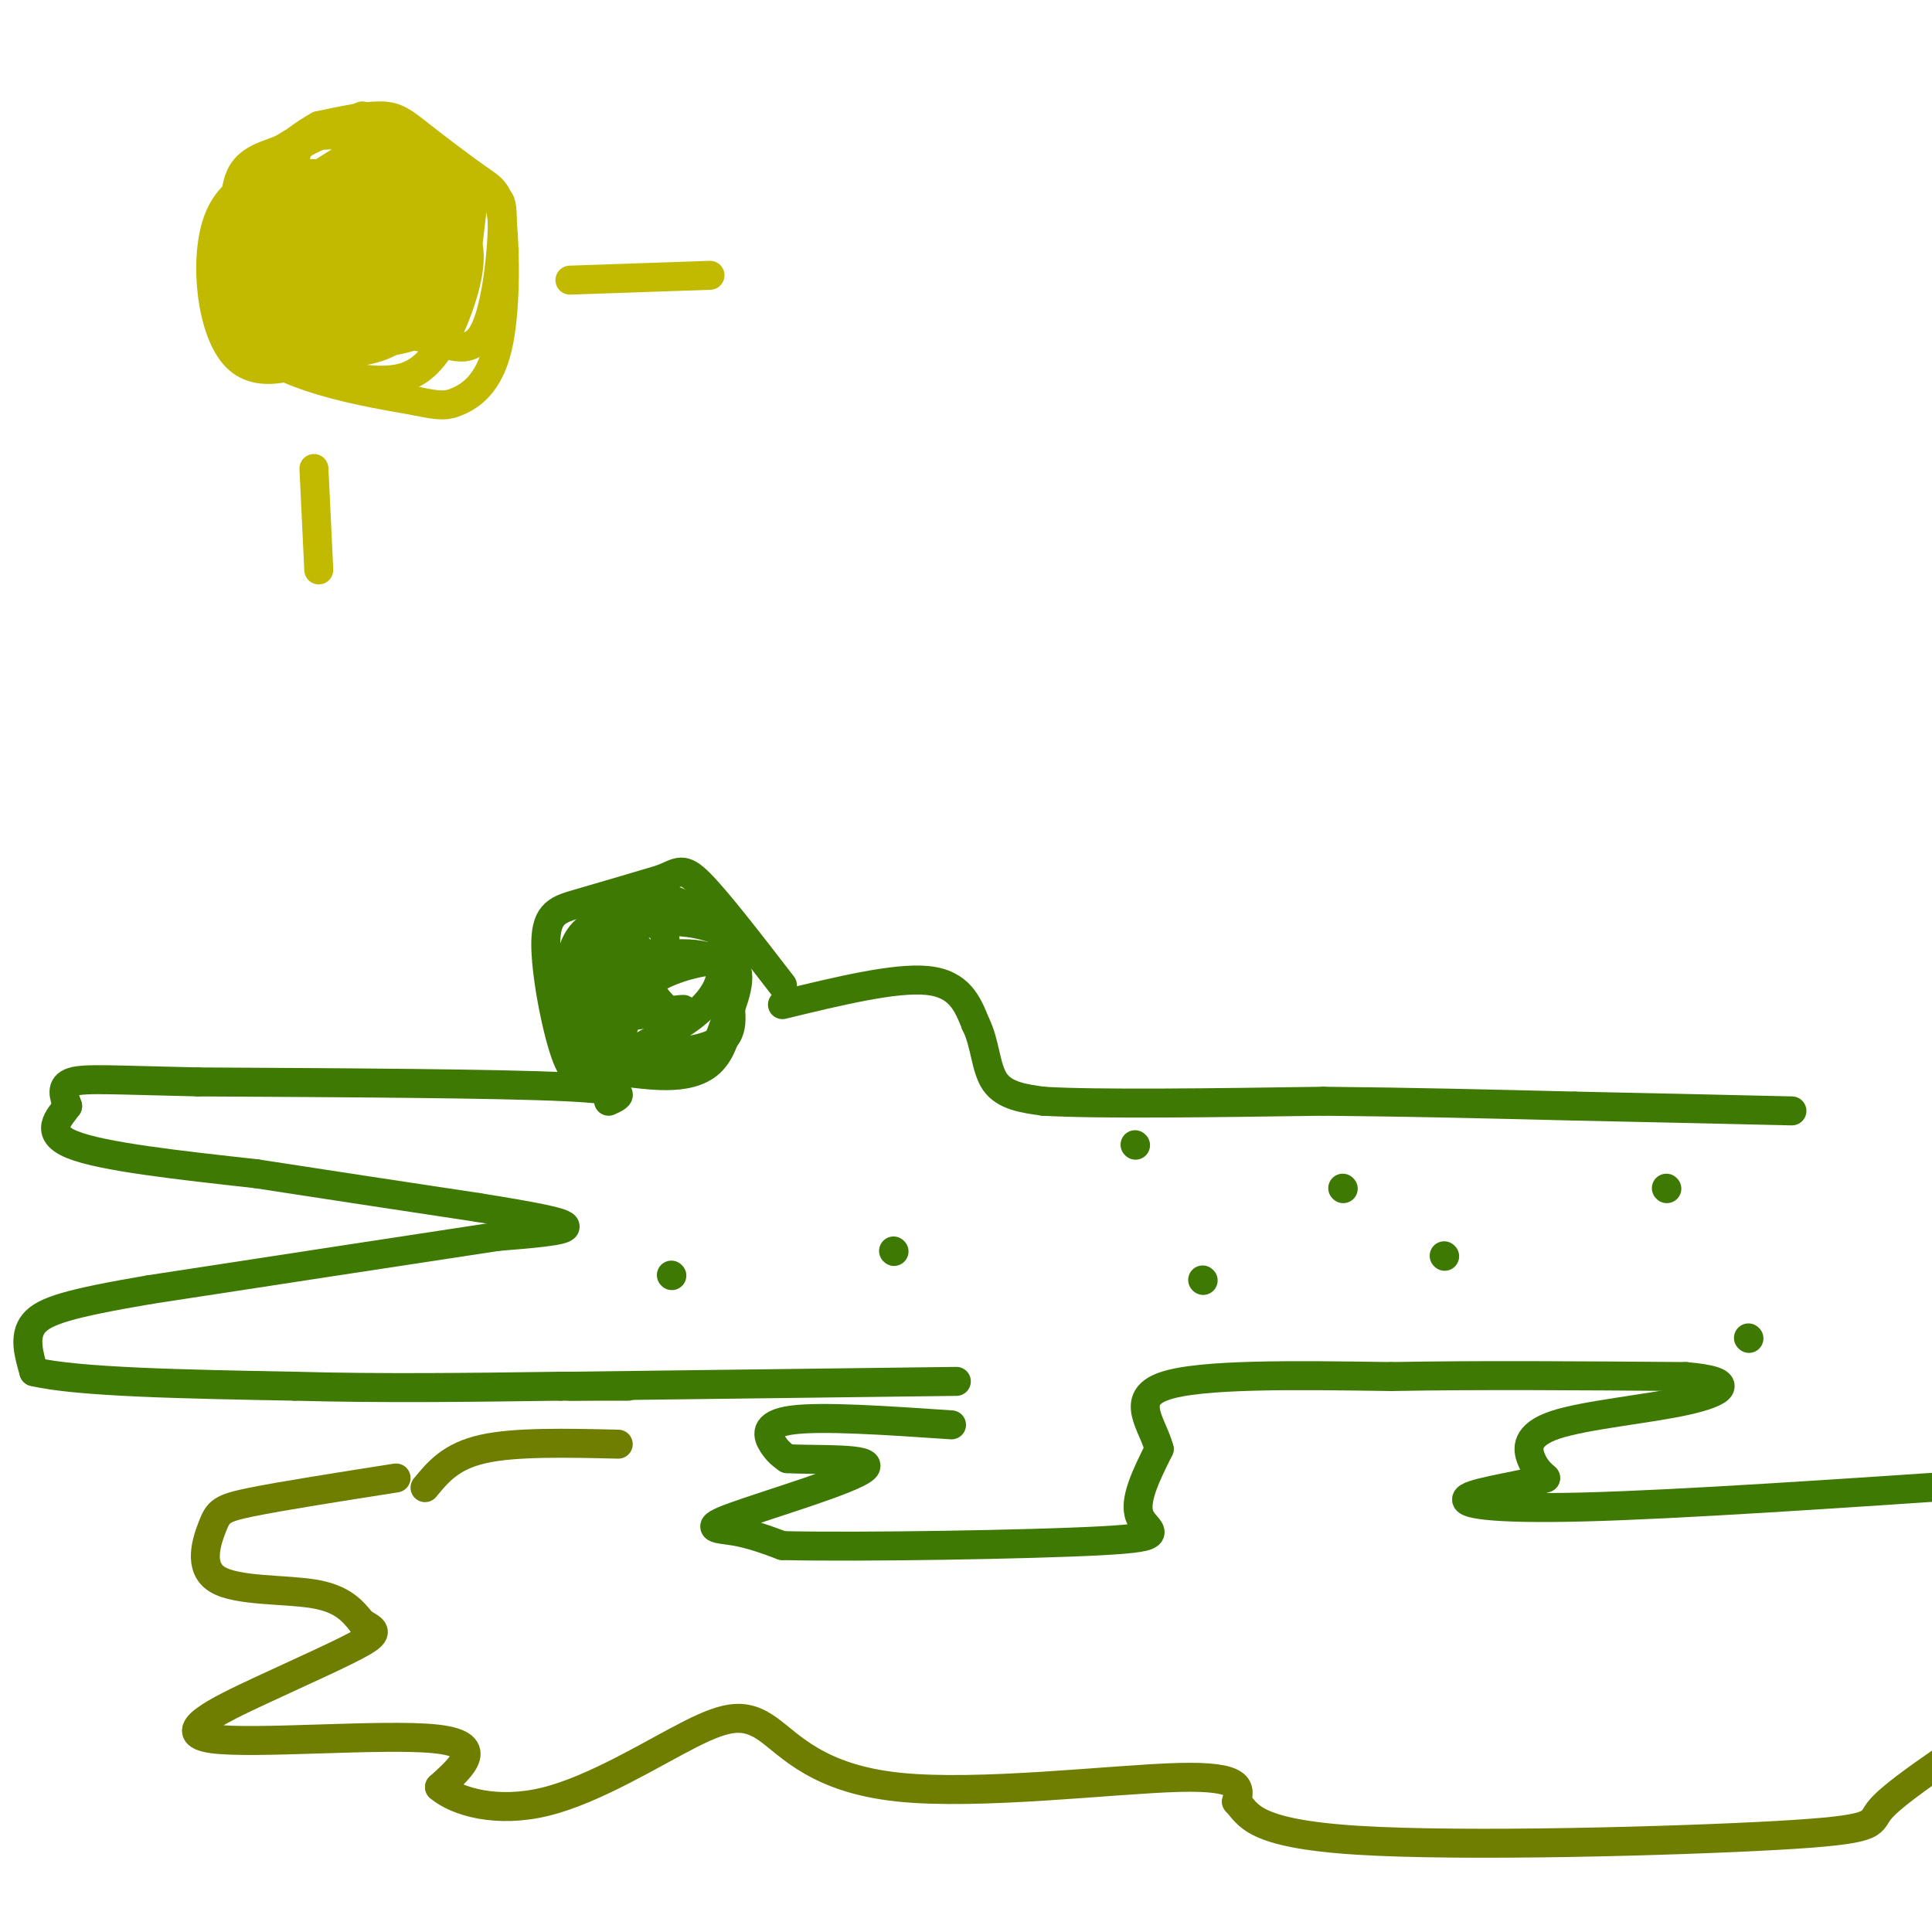 <svg viewBox='0 0 400 400' version='1.1' xmlns='http://www.w3.org/2000/svg' xmlns:xlink='http://www.w3.org/1999/xlink'><g fill='none' stroke='rgb(62,122,3)' stroke-width='6' stroke-linecap='round' stroke-linejoin='round'><path d='M126,228c2.583,-1.167 5.167,-2.333 -9,-3c-14.167,-0.667 -45.083,-0.833 -76,-1'/><path d='M41,224c-17.556,-0.378 -23.444,-0.822 -26,0c-2.556,0.822 -1.778,2.911 -1,5'/><path d='M14,229c-1.622,2.289 -5.178,5.511 1,8c6.178,2.489 22.089,4.244 38,6'/><path d='M53,243c14.000,2.167 30.000,4.583 46,7'/><path d='M99,250c11.778,1.889 18.222,3.111 18,4c-0.222,0.889 -7.111,1.444 -14,2'/><path d='M103,256c-14.333,2.167 -43.167,6.583 -72,11'/><path d='M31,267c-16.533,2.822 -21.867,4.378 -24,7c-2.133,2.622 -1.067,6.311 0,10'/><path d='M7,284c9.000,2.167 31.500,2.583 54,3'/><path d='M61,287c18.167,0.500 36.583,0.250 55,0'/><path d='M116,287c11.500,0.000 12.750,0.000 14,0'/><path d='M122,222c-1.554,0.702 -3.107,1.405 -5,-4c-1.893,-5.405 -4.125,-16.917 -4,-23c0.125,-6.083 2.607,-6.738 7,-8c4.393,-1.262 10.696,-3.131 17,-5'/><path d='M137,182c3.667,-1.489 4.333,-2.711 8,1c3.667,3.711 10.333,12.356 17,21'/><path d='M162,208c11.667,-2.833 23.333,-5.667 30,-5c6.667,0.667 8.333,4.833 10,9'/><path d='M202,212c2.000,3.889 2.000,9.111 4,12c2.000,2.889 6.000,3.444 10,4'/><path d='M216,228c11.333,0.667 34.667,0.333 58,0'/><path d='M274,228c18.333,0.167 35.167,0.583 52,1'/><path d='M326,229c16.167,0.333 30.583,0.667 45,1'/><path d='M197,295c-13.422,-0.911 -26.844,-1.822 -33,-1c-6.156,0.822 -5.044,3.378 -4,5c1.044,1.622 2.022,2.311 3,3'/><path d='M163,302c5.692,0.349 18.423,-0.278 16,2c-2.423,2.278 -19.998,7.459 -27,10c-7.002,2.541 -3.429,2.440 0,3c3.429,0.560 6.715,1.780 10,3'/><path d='M162,320c16.048,0.369 51.167,-0.208 66,-1c14.833,-0.792 9.381,-1.798 8,-5c-1.381,-3.202 1.310,-8.601 4,-14'/><path d='M240,300c-1.244,-4.978 -6.356,-10.422 1,-13c7.356,-2.578 27.178,-2.289 47,-2'/><path d='M288,285c18.000,-0.333 39.500,-0.167 61,0'/><path d='M349,285c10.984,0.928 7.944,3.249 0,5c-7.944,1.751 -20.793,2.933 -27,5c-6.207,2.067 -5.774,5.019 -5,7c0.774,1.981 1.887,2.990 3,4'/><path d='M320,306c-3.560,1.345 -13.958,2.708 -16,4c-2.042,1.292 4.274,2.512 24,2c19.726,-0.512 52.863,-2.756 86,-5'/><path d='M118,287c0.000,0.000 80.000,-1.000 80,-1'/><path d='M137,190c-6.915,-0.250 -13.831,-0.501 -17,4c-3.169,4.501 -2.592,13.753 -3,18c-0.408,4.247 -1.802,3.490 4,4c5.802,0.510 18.801,2.289 25,1c6.199,-1.289 5.600,-5.644 5,-10'/><path d='M151,207c1.107,-4.556 1.375,-10.947 -4,-16c-5.375,-5.053 -16.393,-8.768 -21,-3c-4.607,5.768 -2.802,21.020 -2,28c0.802,6.980 0.600,5.687 5,6c4.400,0.313 13.400,2.232 18,-2c4.600,-4.232 4.800,-14.616 5,-25'/><path d='M152,195c-4.306,-5.024 -17.570,-5.082 -24,-3c-6.430,2.082 -6.026,6.306 -6,11c0.026,4.694 -0.328,9.857 0,13c0.328,3.143 1.336,4.266 6,4c4.664,-0.266 12.985,-1.919 17,-3c4.015,-1.081 3.725,-1.588 5,-5c1.275,-3.412 4.115,-9.729 2,-12c-2.115,-2.271 -9.185,-0.496 -13,1c-3.815,1.496 -4.376,2.713 -4,4c0.376,1.287 1.688,2.643 3,4'/><path d='M138,209c1.800,0.533 4.800,-0.133 3,0c-1.800,0.133 -8.400,1.067 -15,2'/><path d='M138,198c-1.340,2.154 -2.680,4.307 -5,6c-2.320,1.693 -5.619,2.924 -8,1c-2.381,-1.924 -3.845,-7.005 -3,-10c0.845,-2.995 4.000,-3.906 6,0c2.000,3.906 2.846,12.629 1,18c-1.846,5.371 -6.385,7.392 -8,4c-1.615,-3.392 -0.308,-12.196 1,-21'/><path d='M122,196c2.258,-3.927 7.404,-3.245 10,0c2.596,3.245 2.643,9.054 1,12c-1.643,2.946 -4.975,3.031 -7,3c-2.025,-0.031 -2.744,-0.176 -4,-2c-1.256,-1.824 -3.048,-5.325 2,-8c5.048,-2.675 16.936,-4.523 22,-3c5.064,1.523 3.304,6.417 0,10c-3.304,3.583 -8.153,5.855 -12,8c-3.847,2.145 -6.691,4.163 -9,0c-2.309,-4.163 -4.083,-14.505 -3,-20c1.083,-5.495 5.024,-6.141 8,-6c2.976,0.141 4.988,1.071 7,2'/><path d='M137,192c1.167,1.333 0.583,3.667 0,6'/><path d='M235,237c0.000,0.000 0.100,0.100 0.1,0.1'/><path d='M278,246c0.000,0.000 0.100,0.100 0.1,0.1'/><path d='M345,246c0.000,0.000 0.100,0.100 0.1,0.1'/><path d='M362,277c0.000,0.000 0.100,0.100 0.1,0.1'/><path d='M299,260c0.000,0.000 0.100,0.100 0.1,0.1'/><path d='M249,265c0.000,0.000 0.100,0.100 0.1,0.1'/><path d='M185,259c0.000,0.000 0.100,0.100 0.1,0.1'/><path d='M139,264c0.000,0.000 0.100,0.100 0.1,0.1'/></g>
<g fill='none' stroke='rgb(111,126,1)' stroke-width='6' stroke-linecap='round' stroke-linejoin='round'><path d='M82,306c-11.887,1.866 -23.774,3.732 -30,5c-6.226,1.268 -6.793,1.938 -8,5c-1.207,3.062 -3.056,8.517 1,11c4.056,2.483 14.016,1.995 20,3c5.984,1.005 7.992,3.502 10,6'/><path d='M75,336c2.463,1.398 3.621,1.894 0,4c-3.621,2.106 -12.022,5.822 -21,10c-8.978,4.178 -18.532,8.817 -10,10c8.532,1.183 35.152,-1.091 46,0c10.848,1.091 5.924,5.545 1,10'/><path d='M91,370c3.523,3.004 11.832,5.515 22,3c10.168,-2.515 22.197,-10.055 30,-14c7.803,-3.945 11.380,-4.295 16,-1c4.620,3.295 10.282,10.233 27,12c16.718,1.767 44.491,-1.638 58,-2c13.509,-0.362 12.755,2.319 12,5'/><path d='M256,373c2.536,2.601 2.876,6.604 25,8c22.124,1.396 66.033,0.183 87,-1c20.967,-1.183 18.990,-2.338 21,-5c2.010,-2.662 8.005,-6.831 14,-11'/><path d='M403,364c4.000,-2.500 7.000,-3.250 10,-4'/><path d='M88,308c2.667,-3.250 5.333,-6.500 12,-8c6.667,-1.500 17.333,-1.250 28,-1'/></g>
<g fill='none' stroke='rgb(193,186,1)' stroke-width='6' stroke-linecap='round' stroke-linejoin='round'><path d='M75,24c-9.851,4.292 -19.702,8.583 -25,16c-5.298,7.417 -6.042,17.958 -3,25c3.042,7.042 9.869,10.583 17,13c7.131,2.417 14.565,3.708 22,5'/><path d='M86,83c4.982,1.048 6.437,1.169 9,0c2.563,-1.169 6.233,-3.629 8,-11c1.767,-7.371 1.631,-19.655 1,-26c-0.631,-6.345 -1.757,-6.752 -5,-9c-3.243,-2.248 -8.604,-6.336 -12,-9c-3.396,-2.664 -4.827,-3.904 -8,-4c-3.173,-0.096 -8.086,0.952 -13,2'/><path d='M66,26c-5.688,3.092 -13.409,9.823 -16,16c-2.591,6.177 -0.053,11.802 4,16c4.053,4.198 9.623,6.971 15,9c5.377,2.029 10.563,3.316 14,-2c3.437,-5.316 5.125,-17.233 4,-23c-1.125,-5.767 -5.062,-5.383 -9,-5'/><path d='M78,37c-5.107,-1.051 -13.374,-1.179 -17,-1c-3.626,0.179 -2.612,0.666 -4,3c-1.388,2.334 -5.179,6.514 -7,11c-1.821,4.486 -1.672,9.279 0,13c1.672,3.721 4.866,6.371 11,8c6.134,1.629 15.210,2.239 21,-2c5.790,-4.239 8.296,-13.325 10,-20c1.704,-6.675 2.606,-10.938 -1,-13c-3.606,-2.062 -11.719,-1.924 -16,-1c-4.281,0.924 -4.729,2.633 -6,7c-1.271,4.367 -3.363,11.390 -2,15c1.363,3.610 6.182,3.805 11,4'/><path d='M78,61c2.214,1.752 2.248,4.132 4,0c1.752,-4.132 5.223,-14.778 2,-19c-3.223,-4.222 -13.139,-2.022 -17,-1c-3.861,1.022 -1.666,0.864 -1,4c0.666,3.136 -0.198,9.566 3,12c3.198,2.434 10.459,0.873 14,0c3.541,-0.873 3.363,-1.059 3,-5c-0.363,-3.941 -0.909,-11.636 -3,-15c-2.091,-3.364 -5.725,-2.397 -9,0c-3.275,2.397 -6.189,6.222 -8,11c-1.811,4.778 -2.517,10.508 -1,13c1.517,2.492 5.259,1.746 9,1'/><path d='M74,62c2.063,0.499 2.719,1.246 5,-1c2.281,-2.246 6.187,-7.487 8,-13c1.813,-5.513 1.532,-11.299 1,-15c-0.532,-3.701 -1.316,-5.318 -6,-6c-4.684,-0.682 -13.267,-0.428 -18,2c-4.733,2.428 -5.614,7.029 -7,11c-1.386,3.971 -3.275,7.311 0,10c3.275,2.689 11.716,4.727 17,4c5.284,-0.727 7.412,-4.219 10,-9c2.588,-4.781 5.636,-10.852 2,-14c-3.636,-3.148 -13.955,-3.374 -19,-3c-5.045,0.374 -4.816,1.348 -6,5c-1.184,3.652 -3.780,9.983 -5,15c-1.220,5.017 -1.063,8.719 0,11c1.063,2.281 3.031,3.140 5,4'/><path d='M61,63c5.122,1.133 15.428,1.967 21,0c5.572,-1.967 6.410,-6.734 8,-11c1.590,-4.266 3.933,-8.031 0,-10c-3.933,-1.969 -14.142,-2.140 -19,-2c-4.858,0.140 -4.366,0.593 -5,5c-0.634,4.407 -2.393,12.768 -2,18c0.393,5.232 2.937,7.335 7,8c4.063,0.665 9.643,-0.109 13,-1c3.357,-0.891 4.491,-1.899 6,-7c1.509,-5.101 3.394,-14.295 2,-18c-1.394,-3.705 -6.068,-1.921 -10,0c-3.932,1.921 -7.124,3.977 -9,9c-1.876,5.023 -2.438,13.011 -3,21'/><path d='M70,75c-0.887,3.807 -1.604,2.823 1,3c2.604,0.177 8.529,1.514 13,0c4.471,-1.514 7.488,-5.879 10,-12c2.512,-6.121 4.518,-13.999 2,-17c-2.518,-3.001 -9.559,-1.124 -13,-1c-3.441,0.124 -3.280,-1.504 -4,2c-0.720,3.504 -2.320,12.139 -1,16c1.320,3.861 5.559,2.947 10,4c4.441,1.053 9.085,4.072 12,-1c2.915,-5.072 4.102,-18.235 4,-24c-0.102,-5.765 -1.491,-4.133 -8,-4c-6.509,0.133 -18.137,-1.233 -25,0c-6.863,1.233 -8.961,5.067 -10,9c-1.039,3.933 -1.020,7.967 -1,12'/><path d='M60,62c-1.002,2.712 -3.008,3.493 2,5c5.008,1.507 17.029,3.740 24,2c6.971,-1.740 8.890,-7.452 10,-13c1.110,-5.548 1.409,-10.933 2,-14c0.591,-3.067 1.473,-3.818 -3,-5c-4.473,-1.182 -14.303,-2.795 -22,-1c-7.697,1.795 -13.263,7.000 -16,14c-2.737,7.000 -2.647,15.796 3,20c5.647,4.204 16.849,3.816 22,0c5.151,-3.816 4.250,-11.061 4,-17c-0.250,-5.939 0.149,-10.571 0,-13c-0.149,-2.429 -0.847,-2.657 -4,-3c-3.153,-0.343 -8.763,-0.803 -12,0c-3.237,0.803 -4.102,2.870 -6,5c-1.898,2.130 -4.828,4.323 -6,7c-1.172,2.677 -0.586,5.839 0,9'/><path d='M58,58c-0.357,2.889 -1.248,5.611 0,7c1.248,1.389 4.637,1.444 7,2c2.363,0.556 3.702,1.614 6,-1c2.298,-2.614 5.556,-8.899 7,-9c1.444,-0.101 1.074,5.984 0,9c-1.074,3.016 -2.850,2.964 -7,3c-4.150,0.036 -10.672,0.162 -14,0c-3.328,-0.162 -3.463,-0.611 -5,-3c-1.537,-2.389 -4.476,-6.719 -3,-10c1.476,-3.281 7.368,-5.513 16,-7c8.632,-1.487 20.003,-2.229 25,-1c4.997,1.229 3.618,4.429 0,8c-3.618,3.571 -9.475,7.514 -13,9c-3.525,1.486 -4.718,0.515 -8,1c-3.282,0.485 -8.652,2.424 -11,0c-2.348,-2.424 -1.674,-9.212 -1,-16'/><path d='M57,50c0.952,-4.457 3.832,-7.599 9,-10c5.168,-2.401 12.623,-4.062 16,-3c3.377,1.062 2.675,4.848 1,8c-1.675,3.152 -4.322,5.669 -8,7c-3.678,1.331 -8.386,1.477 -11,0c-2.614,-1.477 -3.133,-4.577 0,-8c3.133,-3.423 9.918,-7.170 13,-2c3.082,5.170 2.461,19.257 2,25c-0.461,5.743 -0.762,3.141 -4,2c-3.238,-1.141 -9.414,-0.821 -13,-2c-3.586,-1.179 -4.581,-3.856 -6,-6c-1.419,-2.144 -3.263,-3.755 -4,-7c-0.737,-3.245 -0.369,-8.122 0,-13'/><path d='M52,41c0.342,-2.845 1.198,-3.457 2,-4c0.802,-0.543 1.550,-1.018 7,-1c5.450,0.018 15.601,0.529 20,1c4.399,0.471 3.045,0.901 3,5c-0.045,4.099 1.217,11.867 -1,16c-2.217,4.133 -7.914,4.632 -13,5c-5.086,0.368 -9.563,0.604 -12,0c-2.437,-0.604 -2.836,-2.049 -4,-5c-1.164,-2.951 -3.093,-7.408 0,-12c3.093,-4.592 11.208,-9.321 17,-13c5.792,-3.679 9.260,-6.309 11,0c1.740,6.309 1.751,21.558 1,28c-0.751,6.442 -2.263,4.077 -6,4c-3.737,-0.077 -9.698,2.133 -15,1c-5.302,-1.133 -9.943,-5.609 -12,-9c-2.057,-3.391 -1.528,-5.695 -1,-8'/><path d='M49,49c-0.370,-3.921 -0.796,-9.725 1,-13c1.796,-3.275 5.813,-4.021 8,-5c2.187,-0.979 2.542,-2.189 8,-3c5.458,-0.811 16.018,-1.222 21,3c4.982,4.222 4.387,13.077 4,19c-0.387,5.923 -0.566,8.915 0,11c0.566,2.085 1.876,3.264 -4,6c-5.876,2.736 -18.937,7.030 -26,7c-7.063,-0.030 -8.128,-4.382 -9,-9c-0.872,-4.618 -1.551,-9.502 1,-13c2.551,-3.498 8.333,-5.612 16,-7c7.667,-1.388 17.220,-2.052 22,0c4.780,2.052 4.786,6.818 3,11c-1.786,4.182 -5.366,7.780 -8,10c-2.634,2.220 -4.324,3.063 -9,3c-4.676,-0.063 -12.338,-1.031 -20,-2'/><path d='M57,67c-3.870,-4.034 -3.544,-13.119 -3,-18c0.544,-4.881 1.307,-5.557 4,-7c2.693,-1.443 7.316,-3.653 12,-5c4.684,-1.347 9.428,-1.829 12,3c2.572,4.829 2.971,14.971 1,21c-1.971,6.029 -6.312,7.946 -13,11c-6.688,3.054 -15.724,7.245 -21,2c-5.276,-5.245 -6.793,-19.927 -4,-28c2.793,-8.073 9.897,-9.536 17,-11'/><path d='M65,97c0.000,0.000 1.000,21.000 1,21'/><path d='M118,58c0.000,0.000 29.000,-1.000 29,-1'/></g>
</svg>